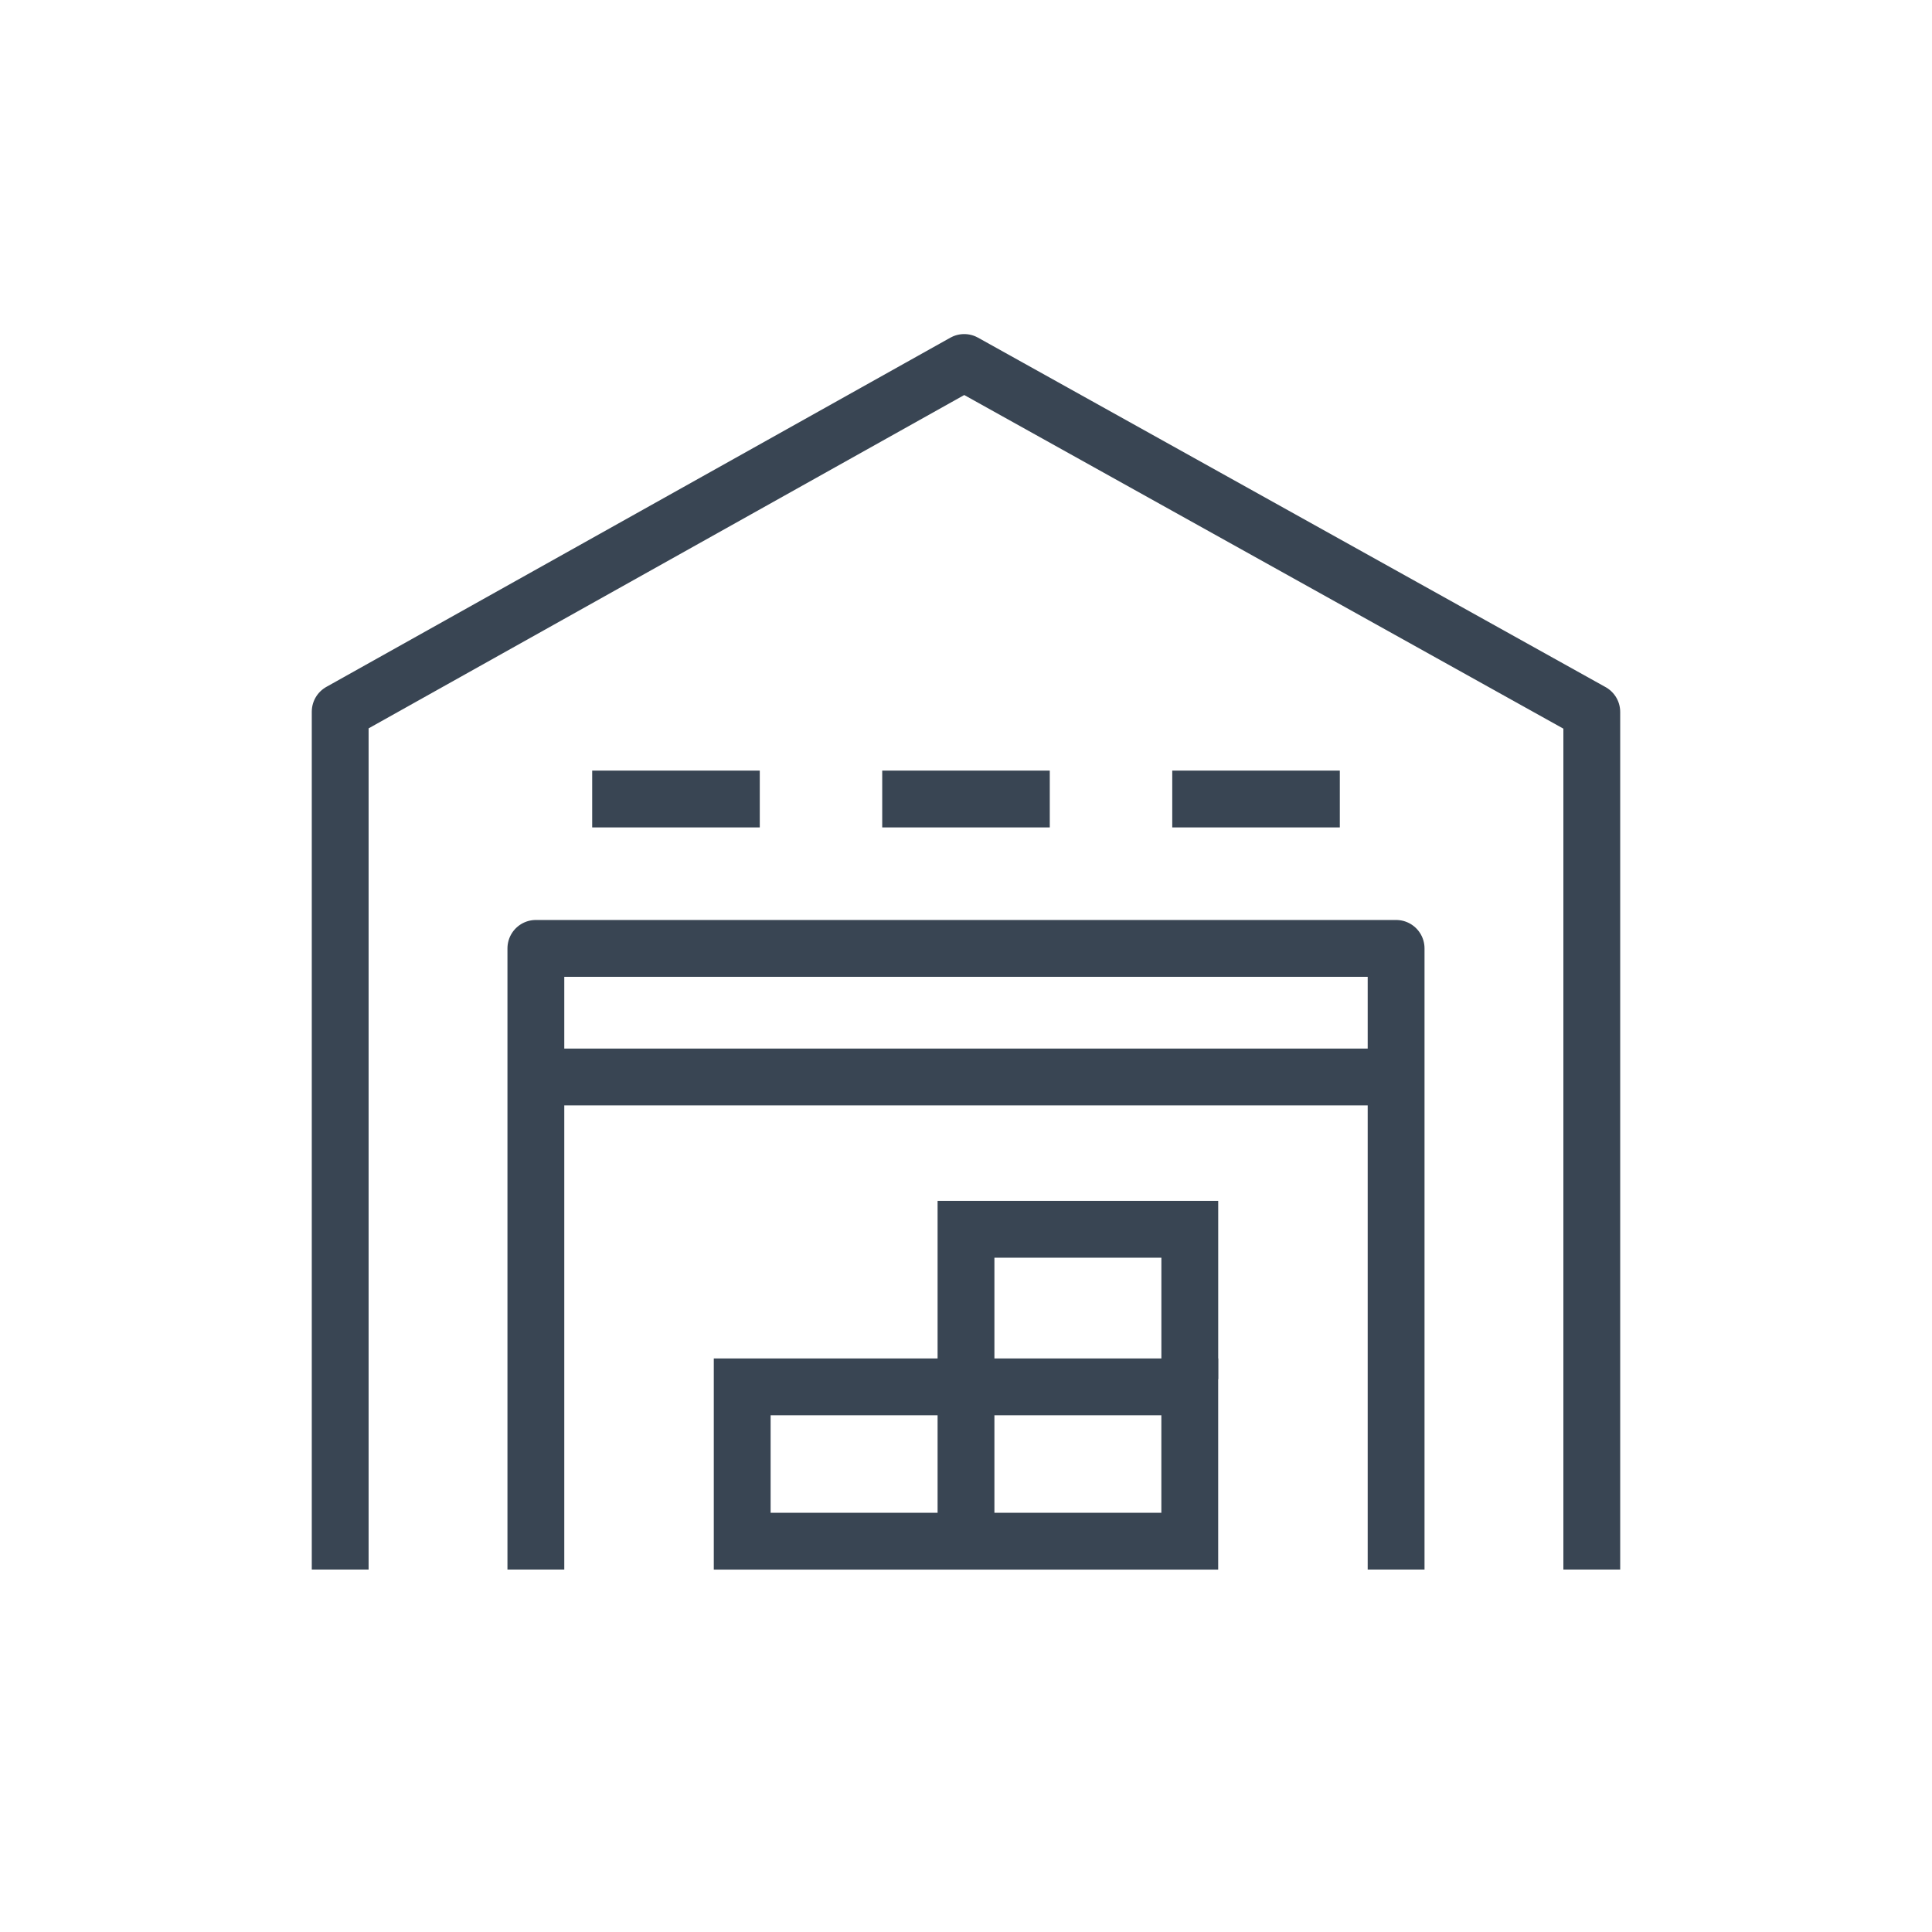 <?xml version="1.0" ?><!DOCTYPE svg  PUBLIC '-//W3C//DTD SVG 1.1//EN'  'http://www.w3.org/Graphics/SVG/1.1/DTD/svg11.dtd'><svg enable-background="new 0 0 85 85" height="85px" id="Layer_1" version="1.1" viewBox="0 0 85 85" width="85px" xml:space="preserve" xmlns="http://www.w3.org/2000/svg" xmlns:xlink="http://www.w3.org/1999/xlink"><g><g><polyline fill="none" points="    14.967,69.053 14.967,31.312 42.421,15.948 70.032,31.323 70.032,69.053   " stroke="#394553" stroke-linejoin="round" stroke-miterlimit="10" stroke-width="2.5"/><polyline fill="none" points="    23.576,69.053 23.576,41.725 61.423,41.725 61.423,69.053   " stroke="#394553" stroke-linejoin="round" stroke-miterlimit="10" stroke-width="2.5"/><g><line fill="none" stroke="#394553" stroke-miterlimit="10" stroke-width="2.5" x1="26.054" x2="33.427" y1="35.153" y2="35.153"/><line fill="none" stroke="#394553" stroke-miterlimit="10" stroke-width="2.5" x1="38.814" x2="46.186" y1="35.153" y2="35.153"/><line fill="none" stroke="#394553" stroke-miterlimit="10" stroke-width="2.5" x1="51.574" x2="58.946" y1="35.153" y2="35.153"/></g><line fill="none" stroke="#394553" stroke-miterlimit="10" stroke-width="2.5" x1="23.658" x2="61.342" y1="47.383" y2="47.383"/><g><rect fill="none" height="6.79" stroke="#394553" stroke-miterlimit="10" stroke-width="2.5" width="19.691" x="32.654" y="61.016"/></g></g><polyline fill="none" points="52.346,60.676 52.346,54.084    42.5,54.084 42.5,67.578  " stroke="#394553" stroke-miterlimit="10" stroke-width="2.5"/></g></svg>